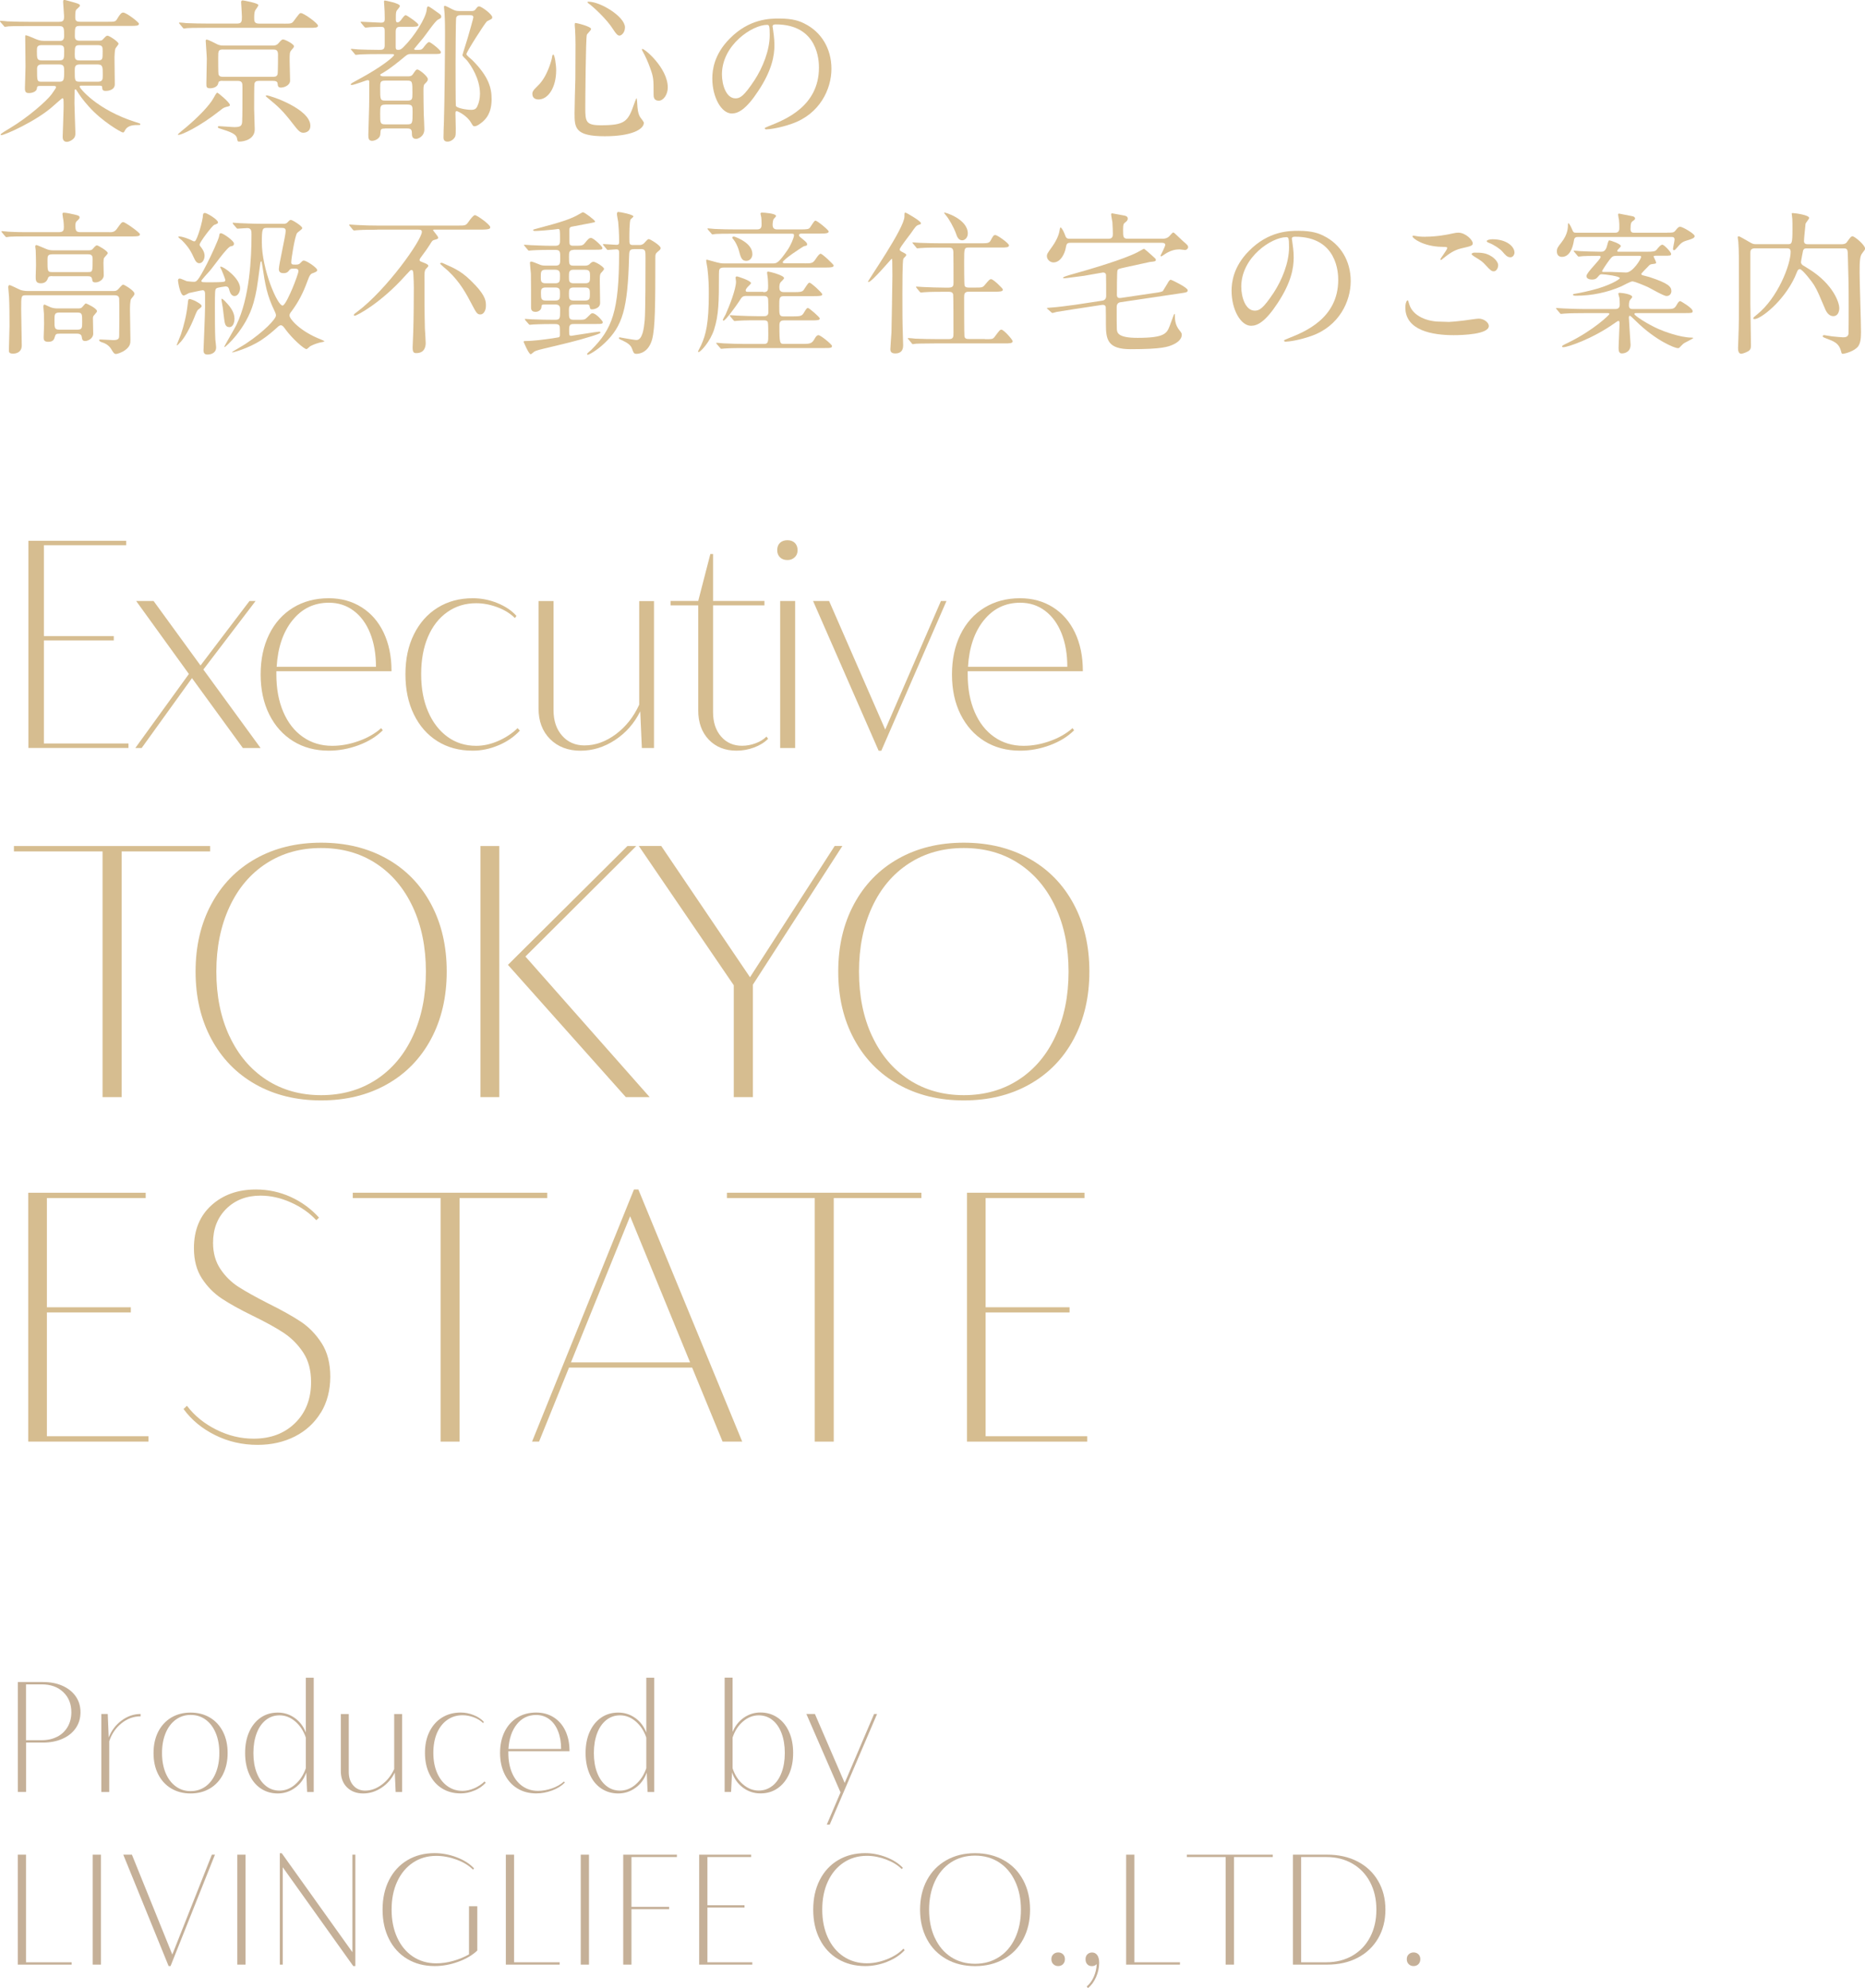 <?xml version="1.0" encoding="UTF-8"?>
<svg id="_レイヤー_1" data-name="レイヤー 1" xmlns="http://www.w3.org/2000/svg" viewBox="0 0 373.52 398.2">
  <defs>
    <style>
      .cls-1 {
        fill: #c5b098;
      }

      .cls-2 {
        fill: #d6bd90;
      }

      .cls-3 {
        fill: #dabf91;
      }
    </style>
  </defs>
  <g>
    <path class="cls-3" d="M7.95,17.21c-.5,0-.53.19-.56.53-.09.65-1,.9-1.56.9-.5,0-.84-.09-.84-.94,0-.37.12-3.68.12-4.36,0-.93-.06-5.14-.06-6.02,0-.16,0-.25.12-.25.16,0,.84.25,1.4.5,1,.44,1.43.62,2.31.62h3.06c.34,0,.9,0,.9-.94,0-1.65,0-2.03-1-2.03h-6.24c-2.74,0-3.65.03-3.93.06-.12.03-.56.09-.69.09-.09,0-.16-.09-.25-.22l-.62-.71c-.12-.12-.12-.16-.12-.19,0-.06.03-.09.12-.09.19,0,1.15.09,1.37.12,1.53.06,2.81.09,4.27.09h6.08c.9,0,1-.34,1-1.15,0-.44-.19-2.4-.19-2.81,0-.34.06-.44.28-.44.09,0,1.62.44,2.15.59.9.25.94.41.94.59s-.72.72-.78.84c-.09.22-.16.44-.16,1.37,0,.72.09,1,1.03,1h5.55c1.31,0,1.47,0,1.81-.56.75-1.28,1-1.28,1.22-1.28.62,0,3.15,1.93,3.15,2.24,0,.43-.62.43-1.68.43h-10.04c-1.12,0-1.12.19-1.12,2.09,0,.41.09.87.9.87h3.8c.56,0,.72,0,1.06-.41.44-.47.56-.59.78-.59.37,0,2.21,1.22,2.21,1.62,0,.19-.62.84-.65,1.03-.09.28-.16,1.34-.16,1.65,0,.84.06,4.65.06,5.42,0,1.34-1.68,1.34-1.81,1.34-.65,0-.69-.28-.72-.72-.03-.34-.12-.34-.9-.34h-3.24c-.16,0-.37,0-.37.22,0,.25,3.37,4.61,11.29,7.11.78.25.87.28.87.37,0,.12-.06.19-.22.19-1.12,0-2.28,0-2.87,1.09-.16.31-.22.41-.41.41-.28,0-4.15-2.18-6.83-5.21-1.28-1.43-1.84-2.28-2.43-3.21-.09-.12-.12-.22-.25-.22-.16,0-.16.19-.16.31,0,.41-.03,2.09-.03,2.43,0,.9.19,5.64.19,6.02,0,.5-.06.87-.56,1.28-.22.16-.69.47-1.15.47-.75,0-.84-.62-.84-1.03,0-.19.19-4.99.19-5.89,0-1.62,0-1.81-.25-1.81-.09,0-1.62,1.37-1.84,1.56C7.36,24.22.97,27.06.28,27.06c-.06,0-.16,0-.16-.12,0-.16,1.4-1,1.84-1.25,3.65-2.18,7.42-5.49,8.39-6.83.31-.44.87-1.22.87-1.37,0-.28-.25-.28-.53-.28h-2.74ZM11.85,12.1c1,0,1-.34,1-1.9,0-.81-.06-1.16-1-1.16h-3.46c-.94,0-1,.37-1,1.16,0,1.59.03,1.9,1.03,1.9h3.43ZM8.42,12.91c-.41,0-1,.03-1,.87,0,2.53,0,2.59,1,2.59h3.37c.97,0,1.06-.25,1.06-2.06,0-.97-.03-1.4-1.03-1.4h-3.4ZM16,9.04c-.97,0-1.03.25-1.03,1.81,0,.94.06,1.25,1,1.25h3.59c1,0,1-.22,1-1.81,0-.87,0-1.25-1-1.25h-3.55ZM19.55,16.37c1.03,0,1.03-.47,1.03-1.4,0-1.59,0-2.06-1.06-2.06h-3.52c-1.03,0-1.03.5-1.03,1.37,0,1.84,0,2.09,1.03,2.09h3.55Z"/>
    <path class="cls-3" d="M46.04,21.01c0,.22-.06.25-.75.41-.5.12-.84.41-1.19.69-4.24,3.37-7.76,4.9-8.29,4.9-.06,0-.19,0-.19-.09,0-.06,1.4-1.25,1.59-1.37,2.56-2.15,4.74-4.43,5.55-5.9.16-.31.59-1.09.75-1.09s2.53,1.97,2.53,2.46ZM56.83,4.74c1.43,0,1.59,0,2-.53,1.06-1.43,1.18-1.59,1.43-1.59.59,0,3.43,2.06,3.43,2.52,0,.43-.62.43-1.65.43h-20.61c-2.71,0-3.62.03-3.93.06-.09,0-.56.09-.65.09-.12,0-.16-.09-.28-.22l-.59-.71c-.09-.09-.12-.16-.12-.19,0-.06.03-.09.09-.09.22,0,1.19.09,1.37.12,1.53.06,2.81.09,4.27.09h5.89c.97,0,.97-.47.97-1.43,0-.47-.16-2.74-.16-2.87,0-.31.19-.34.34-.34.09,0,3.12.53,3.12.94,0,.22-.59.94-.65,1.09-.12.25-.19.75-.19,1.34,0,.81,0,1.28,1,1.28h4.93ZM44.54,16.18c-.56,0-.78.16-.81.41-.09.81-1,1.09-1.65,1.09-.72,0-.75-.28-.75-.9,0-.72.09-4.21.09-4.99,0-.56-.22-3.33-.22-3.58,0-.12,0-.28.19-.28.34,0,1.84.81,2.18.97.53.22.87.22,1.15.22h10.04c.59,0,.84-.28,1-.44.53-.62.69-.78.94-.78.37,0,2.18.91,2.18,1.37,0,.19-.19.4-.5.75-.37.44-.37.62-.37,2.22,0,.53.09,3.28.09,3.9,0,.94-1.15,1.4-1.84,1.4-.53,0-.62-.28-.65-.72-.03-.31-.09-.62-.94-.62h-2.87c-.53,0-.75.19-.84.56-.06.19-.06,4.3-.06,5.05,0,.59.12,3.43.12,4.09,0,2.02-2.15,2.46-3.09,2.46-.34,0-.34-.03-.47-.69-.16-.81-1.25-1.25-3.24-1.87-.41-.12-.59-.19-.59-.34,0-.19.19-.19.25-.19.44,0,2.59.19,3.09.19,1.31,0,1.47-.34,1.53-1.09.06-1.03.06-4.3.06-6.8,0-.9,0-1.37-.97-1.37h-3.06ZM44.7,9.91c-1,0-1,.28-1,1.72,0,.47,0,3.03.06,3.25.16.5.56.5.94.5h9.95c.37,0,.78,0,.94-.5.09-.28.09-3.59.09-3.93,0-.94-.41-1.03-1-1.03h-9.98ZM53.4,19.11c.75,0,8.76,2.71,8.76,6.08,0,1.4-1.34,1.4-1.43,1.4-.69,0-1.12-.59-2-1.71-2.18-2.84-3.12-3.62-5.08-5.24-.22-.19-.44-.31-.41-.47.03-.06.12-.06.16-.06Z"/>
    <path class="cls-3" d="M77.11,25.75c-.87,0-.87.09-.94,1.09-.03.97-1.15,1.37-1.65,1.37-.75,0-.75-.62-.75-1.25,0-.81.16-4.86.16-5.77.03-2.24.03-2.65.03-4.77,0-.19,0-.37-.34-.37-.22,0-2.65.97-3.18.97-.06,0-.19,0-.19-.09,0-.22.19-.28,1.56-1.03,4.93-2.65,7.11-4.62,7.11-4.87,0-.19-.06-.19-.62-.19h-2.43c-.87,0-2.43,0-3.68.06-.09,0-.84.09-.9.09-.12,0-.19-.06-.28-.22l-.59-.71c-.12-.12-.16-.16-.16-.19,0-.06.06-.09.12-.09.19,0,1.15.12,1.37.12.78.03,2.53.09,4.18.09.59,0,1.12,0,1.12-.87v-2.71c0-.75-.03-1.03-.72-1.03-1.06,0-2.12.06-2.21.06-.12.03-.84.09-.9.09-.09,0-.16-.06-.28-.19l-.59-.71q-.12-.16-.12-.22c0-.06.06-.06.09-.06.56,0,3.37.19,3.99.19.72,0,.75-.34.75-.81,0-.53-.03-1.09-.03-1.44,0-.31-.12-1.81-.12-1.93,0-.22.06-.25.19-.25.06,0,2.99.53,2.99,1.09,0,.16-.37.62-.56.84-.25.31-.25.62-.25,1.72,0,.44,0,.72.37.72.28,0,.56-.34.62-.41.56-.78.78-1.03,1-1.03s2.53,1.59,2.53,1.93c0,.4-.62.4-1.65.4h-1.93c-.62,0-.97.12-.97,1.03v3c0,.41.09.59.47.59.44,0,.62-.09,1.12-.59,2.15-2.12,4.4-5.71,4.61-7.36.06-.53.09-.75.34-.75.19,0,1.43.9,1.68,1.09.72.5.9.62.9.97,0,.25-.06.28-.66.59-.59.31-2.49,3.12-2.96,3.68-.28.34-1.81,2.15-1.81,2.18,0,.19.25.19.37.19h.59c.5,0,.72-.16,1.06-.66.22-.28.72-.91.97-.91.34,0,2.37,1.65,2.37,2,0,.4-.16.4-1.68.4h-4.27c-.41,0-.65,0-1.15.41-1.43,1.19-3.09,2.53-4.33,3.25-.62.37-.72.41-.72.5,0,.25.37.31.65.31h5.05c.5,0,.69-.22.81-.37.62-.91.69-1,.94-1,.37,0,2.09,1.37,2.09,1.93,0,.31-.12.47-.69,1.03-.09.12-.19.31-.19,1.12,0,1.28.03,3.68.06,4.9.03.41.12,2.53.12,2.99,0,1.5-1.31,1.93-1.65,1.93-.84,0-.84-.72-.84-1.09,0-.81-.25-1-.94-1h-4.46ZM77.14,16.15c-1,0-1,.34-1,1.47,0,2.28,0,2.53,1,2.53h4.46c1,0,1-.34,1-1.5,0-2.25,0-2.5-1-2.5h-4.46ZM77.17,20.95c-1.03,0-1.03.34-1.03,1.9,0,1.78,0,2.06,1.03,2.06h4.4c1.06,0,1.06-.25,1.06-2.53,0-1.06,0-1.44-1.03-1.44h-4.43ZM94.35,2.21c.37,0,.62,0,.87-.31.41-.53.47-.62.75-.62.47,0,2.62,1.59,2.62,2.18,0,.09-.03.22-.12.31-.09.09-.81.41-.94.5-.41.34-4.12,6.14-4.12,6.58,0,.25,1,1,1.18,1.19,3.27,3.28,3.87,5.55,3.87,7.8,0,2.9-1.19,4.02-1.87,4.61-.28.22-1.03.84-1.53.84-.31,0-.34-.09-.72-.72-.81-1.43-2.65-2.31-2.87-2.31-.25,0-.25.19-.25.53,0,.41.06,2.43.06,2.9,0,.94,0,1.28-.09,1.59-.16.5-.84,1.09-1.56,1.09-.81,0-.81-.62-.81-.9,0-.44.06-2.62.09-3.09.12-3.71.22-13.66.22-17.65,0-.87,0-2.4-.09-4.05-.03-.19-.12-1.15-.12-1.28,0-.06.03-.25.16-.25s1.06.47,1.59.75c.47.22.75.31,1.31.31h2.37ZM92.14,3.05c-.5,0-.72.25-.78.53-.09.34-.12,7.79-.12,9.1,0,.81,0,8.35.06,8.51.12.47,2.18.81,3.02.81.75,0,1.03-.19,1.28-.72.34-.69.53-1.65.53-2.49,0-3.06-1.81-5.68-2.62-6.71-.16-.16-.9-.84-.9-1.03,0-.12,1.09-3.46,1.25-4.11.16-.56.94-3.27.94-3.46,0-.44-.34-.44-.72-.44h-1.93Z"/>
    <path class="cls-3" d="M111.39,14.06c0,3.49-1.62,5.86-3.52,5.86-.47,0-1.25-.16-1.25-1.12,0-.34.06-.65,1.06-1.59,1.93-1.78,2.81-5.24,2.87-5.67.03-.41.16-.62.25-.62.28,0,.59,2,.59,3.15ZM118.37,5.83c0,.25-.81.97-.84,1.15-.22.78-.31,13.31-.31,14.56,0,2.81.09,3.55,3.12,3.55,4.8,0,5.43-.72,6.64-4.21.03-.12.44-1.22.5-1.22.09,0,.16,1.31.16,1.34.03.5.09,1.75.59,2.49.12.19.72.9.72,1.09,0,1.34-2.49,2.71-7.83,2.71-6.05,0-6.05-1.75-6.05-4.71,0-1.06.12-5.8.16-6.77,0-.84.03-4.52.03-6.8,0-.78-.03-2.43-.09-3.18,0-.12-.06-.47-.06-.78,0-.09,0-.37.06-.44.12-.09,3.21.69,3.21,1.19ZM117.87.34c2.43,0,7.3,3.02,7.3,5.14,0,1.06-.72,1.65-1.09,1.65-.34,0-.65-.25-1.34-1.34-1.15-1.84-3.77-4.3-4.83-5.08-.22-.12-.28-.28-.25-.31.03-.06.19-.06.22-.06ZM133.74,17.52c0,1.43-.87,2.65-1.81,2.65-1.03,0-1.03-.84-1.03-1.28,0-3.02,0-3.37-.69-5.27-.41-1.18-.97-2.4-1.5-3.34-.16-.25-.16-.44-.12-.47.31-.28,5.15,3.77,5.15,7.7Z"/>
    <path class="cls-3" d="M154.73,5.33c0,.09.06.22.06.34.12,1,.31,2,.31,3.37,0,2.09-.47,4.99-3.21,9.14-2.49,3.8-4.08,4.55-5.33,4.55-2.06,0-3.9-3.21-3.9-7.02,0-1.65.34-4.8,3.46-7.95,3.96-4.05,8.14-4.05,9.95-4.05,2.84,0,4.15.56,5.02,1,3.37,1.65,5.43,4.99,5.43,9.07s-2.34,9.04-7.86,10.98c-2.65.94-4.71,1.15-5.18,1.15-.12,0-.31-.03-.31-.22,0-.09.06-.12.84-.44,3.24-1.28,10.01-3.96,10.01-11.72,0-1.22-.12-8.64-8.64-8.64-.62,0-.65.25-.65.44ZM144.59,14.9c0,2.03.81,4.8,2.71,4.8.9,0,1.65-.37,3.8-3.62,1.65-2.53,3.06-5.99,3.06-9.07,0-1.87-.12-2.03-.53-2.03-2.96,0-9.04,4.02-9.04,9.92Z"/>
    <path class="cls-3" d="M21.83,46.51c.62,0,1.09,0,1.56-.65.87-1.22.97-1.37,1.31-1.37.37,0,3.33,2.09,3.33,2.43,0,.43-.62.43-1.68.43H5.89c-2.74,0-3.65.03-3.96.06-.09,0-.56.09-.65.09s-.16-.09-.28-.22l-.59-.71c-.12-.12-.12-.16-.12-.19,0-.06.03-.09.09-.09.22,0,1.19.12,1.37.12,1.53.09,2.83.09,4.3.09h5.71c.94,0,1.03-.37,1.03-1.03,0-.31-.03-.9-.09-1.31-.03-.19-.19-1.09-.19-1.28,0-.25.09-.28.34-.28.44,0,1.84.31,2.34.44.34.09.75.16.75.5,0,.22-.06.28-.59.78-.25.22-.25.69-.25.9,0,1.09.22,1.28,1.06,1.28h5.67ZM5.21,59.14c-.97,0-.97.09-.97,2.84,0,1.03.12,6.11.12,7.26,0,1.03-.75,1.59-1.74,1.59-.84,0-.84-.34-.84-.72,0-.68.12-3.96.12-4.71,0-1.72,0-4.3-.09-5.93-.03-.31-.16-1.77-.16-1.93,0-.12.03-.44.25-.44.25,0,1.9.87,2.27,1,.28.09.84.19,1.34.19h17.21c.41,0,.66-.03,1-.41.72-.81.81-.87.97-.87s2.24,1.19,2.24,1.81c0,.22-.06.31-.65,1.03-.25.28-.25,1.78-.25,2.25,0,.84.09,4.99.09,5.93,0,.69,0,1.34-1.09,2.12-.65.47-1.56.75-1.78.75-.37,0-.53-.22-.97-.97-.44-.72-1.12-1.15-1.87-1.37-.44-.12-.56-.34-.56-.44,0-.12.22-.12.34-.12.31,0,2.12.12,2.53.12,1.15,0,1.15-.44,1.15-.97,0-.47.03-2.77.03-3.3,0-2.21,0-3.59-.03-4.02-.03-.69-.66-.69-1.06-.69H5.21ZM10.48,55.3c-.41,0-.75,0-.87.41-.12.31-.37,1.03-1.43,1.03s-1.03-.66-1.03-1.37c0-.31.06-1.9.06-2.24,0-.75-.03-2.34-.06-3.02,0-.09-.09-.59-.09-.69,0-.12,0-.34.25-.34.12,0,1.62.66,1.78.72.69.31,1.09.34,1.71.34h6.86c.53,0,.72-.06.94-.31.34-.41.62-.69.81-.69.22,0,2.18,1.12,2.18,1.56,0,.19-.72.84-.78,1.03-.06.19-.09.75-.09.94,0,.34.06,2.09.06,2.49,0,.75-.84,1.4-1.68,1.4-.53,0-.59-.22-.65-.65-.09-.59-.53-.59-1-.59h-6.95ZM11.88,66.84c-.47,0-.72,0-.87.53-.16.56-.31,1.09-1.34,1.09-.87,0-.93-.41-.93-.91,0-.38.09-2.24.09-2.65,0-.62-.03-1.31-.03-2,0-.19-.12-1.24-.12-1.46,0-.19.03-.44.25-.44.03,0,1.09.5,1.18.53.37.16.9.25,1.46.25h3.99c.56,0,.75-.06.97-.34.5-.59.56-.66.68-.66s2.21.97,2.21,1.53c0,.16-.03.19-.56.81-.12.12-.25.28-.25.62,0,.28.06,2.93.06,3.09,0,1-1.09,1.47-1.59,1.47-.56,0-.62-.25-.72-.88-.03-.28-.28-.59-.91-.59h-3.59ZM10.54,50.93c-1.03,0-1.03.37-1.03,1.28,0,2.06,0,2.28.9,2.28h7.2c.94,0,.94-.06.94-2.53,0-.5,0-1.03-.9-1.03h-7.11ZM11.94,62.6c-1.03,0-1.03.37-1.03,1.56,0,1.56,0,1.87,1.03,1.87h3.52c1,0,1-.37,1-1.56,0-1.59,0-1.87-1-1.87h-3.52Z"/>
    <path class="cls-3" d="M40.39,61.26c0,.22-.16.34-.69.75-.22.16-.44.69-.84,1.71-.69,1.71-1.93,4.15-2.99,5.08-.06.06-.31.37-.41.37-.03,0-.06-.03-.06-.09s.72-1.78.84-2.12c.56-1.65,1.12-3.8,1.37-6.17.06-.69.09-.9.37-.9.19,0,.75.22,1.03.34.31.16,1.37.72,1.37,1.03ZM45.22,57.36c-.16,0-1.59.22-1.84.37-.34.19-.34.56-.34,4.02,0,1.68,0,4.68.09,6.27.03.25.16,1.34.16,1.56,0,1-.84,1.43-1.75,1.43-.53,0-.78-.25-.78-.84,0-.25.31-7.3.31-8.67v-2.68c0-.19-.03-.69-.47-.69-.31,0-2.37.5-2.74.56-.16.06-.87.5-1.06.5-.75,0-1.15-2.84-1.15-2.99,0-.19.06-.41.34-.41.25,0,1.22.47,1.43.53.62.09,1.28.12,1.4.12.5,0,.78,0,2.62-3.59.81-1.59,2.37-4.93,2.46-5.61.03-.31.06-.53.34-.53.47,0,2.62,1.53,2.62,2.06,0,.44-.25.5-.65.56-.75.16-3.52,4.18-4.21,4.93-.25.28-1.68,1.84-1.68,2,0,.06.06.22.31.25.16.03,1.15.03,1.56.03.75,0,2.25-.03,2.53-.09.25-.03.41-.12.41-.34s-.59-1.65-.72-1.96c-.09-.16-.25-.47-.31-.62,0-.09.06-.12.12-.12.62,0,3.87,2.34,3.87,4.33,0,.65-.41,1.56-1.12,1.56-.62,0-.9-.69-1.03-1.15-.03-.19-.16-.56-.34-.69-.12-.06-.31-.09-.37-.09ZM40.67,43.02c0-.19.09-.37.37-.37.37,0,2.62,1.31,2.62,1.9,0,.22-.19.28-.78.5-.37.16-2.9,3.46-2.9,3.93,0,.19.03.22.37.65.62.84.62,1.4.62,1.59,0,.75-.41,1.5-1.06,1.5-.53,0-.81-.53-.97-.87-.65-1.4-1.09-2.31-2.53-3.74-.09-.09-.69-.5-.69-.65,0-.09.09-.09.22-.09.59,0,1.68.41,2.28.69.59.31.65.31.81.25.44-.16,1.62-4.15,1.62-5.27ZM46.97,63.81c0,.47-.16,1.71-1.03,1.71s-.94-.78-1.09-2c-.22-1.9-.25-2.12-.44-3.09-.03-.19-.06-.44-.06-.5s.03-.09.06-.09c.19,0,.72.53.87.72.97,1,1.68,2.09,1.68,3.24ZM56.7,44.83c.41,0,.69-.03,1-.41.28-.31.41-.37.56-.37.31,0,2.28,1.22,2.28,1.65,0,.22-.94.81-1.06,1-.44.72-1.15,5.11-1.15,5.83,0,.47.22.47.9.47.41,0,.69-.03.94-.34.41-.41.44-.47.69-.47.5,0,2.68,1.43,2.68,1.93,0,.25-.44.41-.72.53-.65.19-.78.37-1.34,1.9-.75,2.06-1.75,4.02-3.09,5.8-.19.25-.41.5-.41.84,0,.65,2.03,3.15,6.36,4.83.06.03.62.25.62.34s-.44.16-.59.19c-.56.09-1.53.41-2.21.78-.12.06-.62.59-.78.59-.5,0-2.87-2.12-4.21-3.96-.41-.59-.62-.81-.94-.81-.25,0-.56.28-.75.47-.87.78-1.87,1.65-3.24,2.56-2.59,1.65-5.55,2.4-5.64,2.4-.03,0-.12,0-.12-.06s2.31-1.37,2.71-1.65c3.77-2.49,6.08-5.02,6.08-5.67,0-.31-.12-.59-.25-.84-1.59-3.27-1.9-5.33-2.49-9.23-.12-.72-.12-.78-.22-.78s-.12.16-.16.25c-.69,5.27-.78,5.86-1.37,8.04-1.47,5.27-5.64,8.89-5.8,8.89-.03,0-.06-.03-.06-.09,0-.12,2.09-3.65,2.43-4.37,2.65-5.46,3.02-13.35,3.02-18.05,0-.69,0-1.34-.84-1.34-.28,0-1.71.12-1.93.12-.12,0-.19-.06-.28-.19l-.62-.72c-.09-.16-.12-.19-.12-.22,0-.06.06-.06.12-.06.19,0,1.15.09,1.37.09.87.03,2.49.12,4.27.12h4.37ZM58.6,53.81c-.16,0-.41,0-.62.25-.25.34-.47.65-1.19.65s-.94-.31-.94-.84c0-.87,1.37-6.74,1.37-7.64,0-.59-.47-.59-.97-.59h-2.78c-.9,0-1.03.16-1.03,2.87,0,5.46,3.12,12.69,4.15,12.69.5,0,1.56-2.49,1.96-3.4.56-1.34,1.22-3.15,1.22-3.49,0-.5-.44-.5-.62-.5h-.56Z"/>
    <path class="cls-3" d="M75.53,46.01c-2.74,0-3.65.06-3.96.09-.09,0-.56.06-.65.06s-.16-.06-.28-.19l-.59-.72q-.12-.16-.12-.22s.03-.06.09-.06c.22,0,1.18.09,1.37.09,1.53.09,2.84.12,4.3.12h16.06c1.4,0,1.56,0,2.06-.72.37-.53,1-1.37,1.31-1.37.41,0,3.06,1.9,3.06,2.4,0,.28,0,.5-1.93.5h-9.29c-.09,0-.22,0-.22.09,0,.16,1.03,1.25,1.03,1.53,0,.22-.19.28-.78.44-.37.09-.44.19-.9.94-.5.78-.62.97-1.93,2.74-.09.16-.12.22-.12.31,0,.25.06.28.78.56.34.12.97.37.97.65,0,.16-.53.62-.59.75-.16.28-.19.84-.19,1.19,0,3.12,0,7.61.09,10.63.03.47.16,2.46.16,2.87,0,.56-.12,2.03-1.87,2.03-.47,0-.75-.09-.75-1.12,0-.47.12-2.59.12-3.02.09-2.49.12-6.98.12-8.95,0-.5-.03-1.84-.09-2.71-.06-.59-.06-.84-.41-.84-.16,0-.28.12-1.22,1.15-4.8,5.39-9.67,8.01-10.13,8.01-.06,0-.16,0-.16-.16s.25-.34.65-.62c5.96-4.46,12.97-14.41,12.97-16.03,0-.44-.44-.44-.72-.44h-8.23ZM95.14,57.05c2.18,2.31,2.18,3.37,2.18,4.18,0,1-.47,1.75-1.12,1.75s-.84-.41-1.59-1.81c-1.22-2.31-2.4-4.61-4.9-6.95-.25-.25-1.56-1.28-1.56-1.43,0-.12.22-.16.28-.16.09,0,.22.06.31.09,2.59,1.15,3.93,1.71,6.39,4.33Z"/>
    <path class="cls-3" d="M114.83,50.06c-.87,0-.87.59-.87,1.31,0,1.59,0,1.84.97,1.84h2.15c.25,0,.69,0,1-.31.25-.25.47-.47.78-.47.44,0,2.12,1.03,2.12,1.43,0,.19-.56.75-.66.87-.19.28-.19.69-.19,1.65,0,.69.06,3.71.06,4.3,0,1.15-1.43,1.28-1.56,1.28-.44,0-.44-.09-.56-.72-.06-.25-.34-.25-.5-.25h-2.65c-.97,0-.97.56-.97,1.19,0,1.59,0,1.87,1,1.87h.84c1.22,0,1.34,0,1.87-.53.69-.69.75-.78,1-.78.75,0,2.06,1.59,2.06,1.75,0,.4-.16.4-1.65.4h-3.99c-.72,0-1.09.03-1.09,1.03,0,1.22,0,1.34.41,1.34.19,0,5.21-.84,5.61-.84.06,0,.25,0,.25.19s-1.21.56-1.62.69c-3.18,1-5.8,1.59-9.73,2.53-.25.06-1.53.34-1.93.62-.12.06-.56.5-.68.5-.41,0-1.43-2.49-1.43-2.49,0-.12.16-.16.25-.16,1.68,0,3.74-.28,5.49-.53.12-.03,1.28-.19,1.31-.22.22-.09.22-.31.22-.56,0-.47,0-1.37-.03-1.53-.09-.56-.53-.56-1.28-.56-2.71,0-3.87.09-4.05.09-.12,0-.59.06-.65.06-.09,0-.16-.03-.28-.19l-.62-.71q-.12-.16-.12-.22c0-.06.06-.06.12-.06.12,0,1.09.09,1.31.09,1.34.06,3.3.09,4.61.09,1.03,0,1.03-.25,1.03-1.94,0-.56,0-1.12-.9-1.12h-2.22c-.53,0-.59.06-.62.53-.03.59-.65.94-1.18.94-.9,0-.9-.62-.9-.94,0-2.24,0-5.86-.03-6.73-.03-.34-.19-1.84-.19-2.15,0-.12.06-.25.28-.25.19,0,1.03.34,1.56.56.44.19.69.25,1.34.25h1.94c.94,0,.94-.41.94-1.53,0-1.22,0-1.62-.94-1.62h-1c-2.56,0-3.55.09-3.65.09s-.56.06-.65.06c-.12,0-.19-.06-.28-.19l-.59-.71c-.12-.16-.16-.16-.16-.22,0-.03.06-.06.12-.06.22,0,1.18.09,1.37.09.28,0,2.49.12,3.96.12h.81c.97,0,.97-.47.97-1.28,0-1.87,0-2.09-.37-2.09-.03,0-.81.12-.91.12-.78.09-3.03.28-3.71.28-.25,0-.4-.06-.4-.16,0-.12.12-.16.84-.34,5.08-1.34,6.89-1.96,8.45-2.9.53-.31.59-.34.72-.34.31,0,2.4,1.59,2.4,1.84,0,.16-.06.16-.68.28-.62.12-3.37.65-3.93.75-.5.09-.53.31-.53.75,0,2.31,0,2.56.06,2.77.09.25.41.31.66.31,1.75,0,1.94,0,2.37-.53.66-.81.84-1.03,1.25-1.03.5,0,2.27,1.71,2.27,1.99,0,.37-.19.37-1.68.37h-4.09ZM111.18,56.74c.97,0,.97-.44.97-1.47,0-.72,0-1.25-.97-1.25h-1.9c-.97,0-.97.47-.97,1.5,0,.72,0,1.22.97,1.22h1.9ZM111.18,60.2c.97,0,.97-.41.97-1.34,0-.87,0-1.28-.97-1.28h-1.87c-.94,0-.97.44-.97,1.12,0,1.19.09,1.5,1,1.5h1.84ZM114.89,54.02c-.94,0-.94.5-.94,1.41,0,.81,0,1.31.94,1.31h2.31c.97,0,.97-.47.97-1.37,0-.84,0-1.34-.97-1.34h-2.31ZM114.89,57.58c-.94,0-.94.47-.94,1.28,0,.87,0,1.34.94,1.34h2.28c.97,0,.97-.5.97-1.28,0-.87,0-1.34-.97-1.34h-2.28ZM126.93,49.91c-.87,0-.91.37-.94,1.56-.28,10.41-1.28,13.81-4.92,17.27-1.75,1.65-3.18,2.31-3.31,2.31s-.19-.06-.19-.12c0-.19.72-.72.84-.84,4.21-4.21,5.58-7.73,5.58-19.46,0-.47-.06-.69-.59-.69-.28,0-1.4.12-1.65.12-.12,0-.19-.06-.28-.19l-.59-.71c-.12-.12-.12-.16-.12-.22,0-.03.03-.06.09-.06.41,0,2.25.16,2.62.16s.53-.12.53-.53c0-1.96-.12-3.27-.19-4.06-.03-.25-.25-1.31-.25-1.56,0-.16.03-.44.25-.44.44,0,3.05.53,3.05.9,0,.12-.5.5-.56.59-.25.34-.25,3.15-.25,3.71,0,1.31,0,1.43.87,1.43h1.03c.34,0,.69,0,1.09-.41.62-.69.72-.78.9-.78.28,0,2.37,1.28,2.37,1.78,0,.22-.03.31-.62.78-.41.34-.44.59-.44,1.09,0,9.57-.03,14.16-.65,16.46-.78,2.77-2.74,2.87-3.12,2.87-.53,0-.59-.19-.91-1.06-.25-.69-.87-1.12-1.84-1.59-.69-.31-.78-.34-.78-.53,0-.12.12-.12.19-.12.09,0,2.8.53,3.33.53,1.22,0,1.5-2.37,1.65-3.93.16-1.84.16-10.17.16-12.57,0-1.37,0-1.71-.94-1.71h-1.44Z"/>
    <path class="cls-3" d="M161.2,52.75c1.5,0,1.62-.03,2.31-1.09.31-.47.65-.84.84-.84.37,0,2.62,2.18,2.62,2.34,0,.34-.34.43-1.68.43h-20.3c-.94,0-1,.34-1,1.31,0,5.58-.03,8.14-.97,11.1-.78,2.43-2.71,4.52-3.12,4.52-.09,0-.09-.09-.09-.12,0-.12.53-1.06.62-1.28.94-2.09,1.53-4.34,1.53-10.32,0-1.4-.03-2.99-.28-5.08-.03-.25-.25-1.34-.25-1.59,0-.09.09-.12.16-.12.03,0,1.84.5,2.06.56.44.12.87.19,1.34.19h9.76c.78,0,1.12,0,2.93-2.62.72-1.03,1.34-2.56,1.34-3,0-.34-.16-.34-.75-.34h-10.98c-2.56,0-3.43.03-3.93.06-.12,0-.56.09-.65.09-.12,0-.19-.09-.28-.22l-.62-.71c-.09-.12-.12-.16-.12-.19,0-.06.03-.09.12-.09.22,0,1.15.12,1.37.12,1.37.06,2.65.09,4.27.09h4.18c.9,0,.9-.59.9-1.06s-.03-1.15-.06-1.34c0-.12-.16-.65-.16-.75,0-.16.16-.22.28-.22.44,0,2.84.16,2.84.69,0,.12-.44.53-.5.62-.12.28-.19.75-.19,1.03,0,.37,0,1.03.87,1.03h4.61c1.43,0,1.78-.03,2.03-.41.81-1.22.87-1.34,1.09-1.34.34,0,2.62,1.87,2.62,2.15,0,.34-.37.43-1.65.43h-3.59c-.28,0-.69,0-.69.31,0,.22.06.28.81.87.59.5.81.69.81.97s-.16.28-.59.37c-.19.03-4.3,2.71-4.3,3.24,0,.19.31.19.47.19h3.96ZM152.87,58.52c.94,0,.97-.44.97-1.19,0-.53-.03-1.4-.12-2,0-.09-.09-.56-.09-.66,0-.12.03-.28.19-.28.28,0,3.21.75,3.21,1.31,0,.19-.62.75-.72.87-.19.28-.22.72-.22.97,0,.5.09.97.94.97h1.9c1.25,0,1.75-.03,2.03-.44.84-1.28.94-1.44,1.19-1.44.31,0,2.53,2.03,2.53,2.31,0,.31-.31.37-1.65.37h-6.02c-.94,0-.94.44-.94,1.97,0,1.78,0,2.09.9,2.09h1.75c1.59,0,1.9-.06,2.31-.78.34-.56.53-.91.78-.91s2.37,1.84,2.37,2.09c0,.37-.37.4-1.68.4h-5.43c-.62,0-.97.16-.97,1,0,3.71.09,3.71.97,3.71h3.83c1.28,0,1.71-.09,2.18-.91.34-.62.56-.84.84-.84.47,0,2.71,1.87,2.71,2.15,0,.43-.31.43-1.65.43h-15.93c-2.71,0-3.62.06-3.93.09-.09,0-.56.06-.65.06-.12,0-.19-.09-.28-.22l-.59-.68c-.12-.16-.16-.19-.16-.22,0-.06.06-.09.12-.09.22,0,1.18.12,1.37.12,1.53.06,2.81.12,4.27.12h3.8c.87,0,.87-.47.87-1.87,0-.47,0-2.25-.09-2.5-.16-.37-.62-.37-.9-.37h-1.12c-2.74,0-3.65.06-3.96.09-.09,0-.56.06-.65.06s-.16-.06-.28-.19l-.59-.71q-.12-.16-.12-.22s.03-.06.09-.06c.22,0,1.19.09,1.37.09,1.53.06,2.84.12,4.3.12h1.03c.31,0,.94,0,.94-.78,0-.44,0-2.62-.09-2.84-.19-.44-.59-.44-.9-.44h-3.24c-.94,0-1,.09-1.65,1.12-.56.87-2.71,3.83-3.09,3.83-.06,0-.16-.06-.16-.16,0-.06.47-.9.56-1.06.75-1.69,2.09-5.05,2.09-6.61,0-.12-.09-.62-.09-.75,0-.16.09-.28.28-.28.12,0,2.81.84,2.81,1.34,0,.19-.72.78-.81.94-.19.25-.25.37-.25.53,0,.28.22.28.47.28h3.09ZM150.69,50.88c0,.78-.53,1.37-1.22,1.37-.94,0-1.12-.69-1.53-2.22-.19-.65-.65-1.62-1.06-2.09-.06-.03-.22-.22-.22-.34,0-.16.16-.28.47-.19.53.19,3.55,1.31,3.55,3.46Z"/>
    <path class="cls-3" d="M180.92,51.84c-.19.44-.19,5.77-.19,6.86,0,4.02,0,5.49.09,8.23,0,.28.06,2.12.06,2.21,0,.41,0,1.65-1.59,1.65-.81,0-.97-.41-.97-.84,0-.37.19-2.96.22-3.37.03-.78.19-10.32.19-11.44,0-.09-.03-2.68-.03-2.74-.03-.53-.03-.56-.12-.56s-3.96,4.65-4.65,4.65c-.06,0-.09-.03-.09-.06,0-.31,7.3-10.73,7.3-13.06,0-.72,0-.78.22-.78.16,0,3.09,1.68,3.09,2.12,0,.19-.06.19-.53.34-.44.16-.65.47-1.47,1.65-.37.53-2.25,2.87-2.25,3.24,0,.25.06.31.81.69.25.12.59.31.47.53-.09.22-.44.44-.56.69ZM197.23,67.93c1.43,0,1.62.03,2-.5.94-1.25,1.03-1.4,1.34-1.4.47,0,2.25,2.03,2.25,2.31,0,.44-.65.44-1.68.44h-13.72c-2.74,0-3.62.06-3.93.06-.12.03-.56.09-.65.09-.12,0-.19-.09-.28-.22l-.59-.72c-.12-.12-.16-.16-.16-.19,0-.06.06-.09.12-.09.22,0,1.18.09,1.37.12,1.53.06,2.81.09,4.27.09h2.49c.9,0,.9-.47.9-1.25,0-.69,0-7.45-.06-7.7-.12-.53-.62-.53-.9-.53h-.94c-2.74,0-3.65.06-3.96.09-.09,0-.56.06-.65.06s-.16-.06-.28-.19l-.59-.72q-.12-.16-.12-.22s.03-.06.09-.06c.22,0,1.19.09,1.37.09,1.53.06,2.84.12,4.3.12h.78c.94,0,.97-.44.97-1.03,0-.84,0-5.77-.03-6.05-.03-.81-.31-.94-1-.94h-1.59c-2.74,0-3.65.06-3.96.09-.09,0-.56.06-.65.06-.12,0-.16-.06-.28-.22l-.59-.72c-.12-.12-.12-.16-.12-.19,0-.06.03-.06.09-.06.22,0,1.18.09,1.37.09,1.53.06,2.81.09,4.27.09h7.89c1.25,0,1.72,0,2-.5.56-1.03.62-1.15,1-1.15s2.71,1.65,2.71,2.06c0,.44-.62.44-1.65.44h-6.27c-1.06,0-1.06.03-1.06,2.87,0,.56,0,4.49.09,4.74.12.41.59.41.9.41h1.15c1.4,0,1.56,0,2-.53.87-1.03.97-1.15,1.28-1.15.44,0,2.34,1.87,2.34,2.06,0,.44-.62.44-1.65.44h-5.11c-.94,0-1,.41-1,1.15,0,.69,0,7.48.06,7.8.09.53.53.53,1,.53h3.09ZM193.83,46.76c0,.84-.59,1.37-1.12,1.37-.78,0-1.06-.78-1.25-1.37-.44-1.22-1.43-2.99-2.03-3.65-.25-.28-.37-.5-.34-.53.09-.12,4.74,1.28,4.74,4.18Z"/>
    <path class="cls-3" d="M232.78,47.82c.78,0,1.19-.28,1.37-.47.12-.09.65-.78.81-.78.12,0,.22.09.34.19.22.19,1.31,1.22,1.56,1.47.97.84,1.09.94,1.09,1.28,0,.28-.28.56-.62.56-.16,0-.94-.12-1.12-.12-.75,0-1.62.16-2.65.78-.16.09-.9.62-.97.62-.09,0-.16-.06-.16-.16,0-.03.94-1.78.94-2.15,0-.41-.5-.41-.72-.41h-18.27c-.75,0-.78.28-.94,1.06-.16.94-.94,2.87-2.46,2.87-.72,0-1.31-.65-1.31-1.22,0-.5.12-.62,1.12-2.03.5-.69,1.18-1.9,1.37-2.9.12-.75.16-.84.25-.84.25,0,.72,1.03.81,1.28.28.78.34.97,1.09.97h7.67c.81,0,.9-.44.9-.97,0-.19-.03-1.62-.09-2.34-.03-.25-.25-1.31-.25-1.56,0-.16.06-.22.22-.22.03,0,1.56.28,2.24.41.37.06.87.16.87.65,0,.31-.25.56-.47.72-.34.25-.47.37-.47,1.43,0,1.56,0,1.87.97,1.87h6.86ZM215.35,61.88c-.56.09-3.12.5-3.71.59-.16.03-.59.16-.84.22-.09,0-.16-.06-.28-.16l-.69-.62q-.16-.12-.16-.19c0-.06.09-.06.87-.12,1.12-.06,3.74-.41,4.83-.56l5.33-.81c.22-.03.84-.12.84-.94,0-.69,0-4.08-.03-4.27-.06-.31-.25-.44-.62-.44-.12,0-3.15.56-3.77.66-2.31.28-3.65.5-3.99.5-.09,0-.22-.03-.22-.12,0-.16,1.06-.47,1.37-.56,4.27-1.18,10.85-3.15,13.5-4.52.22-.09,1.25-.72,1.34-.72.06,0,1.22,1,1.37,1.15.87.78,1,.87,1,1.06,0,.31-.16.34-1.19.44-.37.09-4.43.97-4.99,1.09-1.25.28-1.37.31-1.5.59-.12.28-.12,4.27-.12,4.9,0,.75.53.65.84.62l6.98-1.03c.65-.09,1.31-.22,1.4-.37.31-.5.9-1.47.97-1.59.12-.25.37-.65.62-.65.12,0,3.37,1.56,3.37,2.09,0,.41-.16.44-1.59.65l-11.79,1.75c-.25.03-.84.12-.84.97,0,2.9,0,3.21.03,4.4.03.81.28,1.78,4.15,1.78,5.46,0,5.86-.9,6.45-2.43.16-.37.84-2.37.9-2.37s.12.03.12.16c0,.81,0,2.03.94,3.15.37.47.44.56.44.9,0,.87-.87,1.56-1.78,1.96-.94.41-2.12.9-8.45.9-4.61,0-4.96-1.9-4.96-5.02,0-.34,0-3.31-.03-3.43-.12-.5-.59-.44-.84-.41l-5.3.81Z"/>
    <path class="cls-3" d="M258.73,47.85c0,.09.06.22.06.34.12,1,.31,2,.31,3.37,0,2.09-.47,4.99-3.21,9.14-2.49,3.8-4.08,4.55-5.33,4.55-2.06,0-3.9-3.21-3.9-7.02,0-1.65.34-4.8,3.46-7.95,3.96-4.05,8.14-4.05,9.95-4.05,2.84,0,4.15.56,5.02,1,3.37,1.65,5.43,4.99,5.43,9.07s-2.34,9.04-7.86,10.98c-2.65.94-4.71,1.15-5.18,1.15-.12,0-.31-.03-.31-.22,0-.09.06-.12.84-.44,3.24-1.28,10.01-3.96,10.01-11.72,0-1.22-.12-8.64-8.64-8.64-.62,0-.65.25-.65.44ZM248.6,57.42c0,2.03.81,4.8,2.71,4.8.9,0,1.65-.37,3.8-3.62,1.65-2.53,3.06-5.99,3.06-9.07,0-1.87-.12-2.03-.53-2.03-2.96,0-9.04,4.02-9.04,9.92Z"/>
    <path class="cls-3" d="M290.29,64.47c.41,0,1.65-.12,2.96-.28.47-.06,2.49-.37,2.9-.37,1.06,0,2.03.78,2.03,1.47,0,1.68-5.3,1.84-7.05,1.84-4.18,0-9.67-.9-9.67-5.55,0-1,.34-1.43.44-1.43.12,0,.12.06.34.78.72,2.46,3.74,3.49,6.14,3.49.19,0,1.59.06,1.9.06ZM285.48,47.41c2.37,0,4.62-.47,5.02-.56,1.12-.25,1.37-.25,1.56-.25,1.46,0,2.9,1.47,2.9,2.12,0,.47-.22.56-2.31,1.03-1.56.37-2.62,1.22-3.68,2.06-.25.22-.28.25-.41.25-.06,0-.09-.06-.09-.09,0-.25,1.37-1.9,1.37-2.28,0-.22-.09-.22-1.06-.25-3.65-.06-5.89-1.68-5.89-2.12,0-.09.16-.12.22-.12.09,0,.19.03,1,.16.53.06,1.06.06,1.37.06ZM298.71,51.34c.9.59,1.34,1.31,1.34,1.78,0,.59-.37,1.22-.87,1.22-.41,0-.62-.12-1.68-1.28-.62-.69-.87-.84-2.28-1.71-.16-.12-.5-.34-.5-.47,0-.09.25-.28.53-.28,1.31,0,2.31,0,3.46.75ZM303.32,50.59c0,.34-.25.94-.81.94-.66,0-1.03-.47-1.62-1.15-.41-.5-1.68-1.37-2.71-1.75-.34-.12-.41-.25-.41-.34,0-.22.62-.37,1.15-.37,2.78,0,4.4,1.43,4.4,2.68Z"/>
    <path class="cls-3" d="M317.24,62.72c-2.74,0-3.62.06-3.93.09-.12,0-.56.06-.65.06-.12,0-.19-.06-.28-.19l-.59-.71c-.12-.16-.16-.16-.16-.22s.06-.06.12-.06c.22,0,1.18.09,1.37.09,1.53.06,2.81.12,4.27.12h6.11c.84,0,.9-.53.9-.94,0-.38-.03-.91-.06-1.28-.03-.12-.22-.72-.22-.84,0-.19.19-.19.28-.19.34,0,2.5.25,2.5.84,0,.12-.44.56-.5.69-.16.34-.16.87-.16,1,0,.69.44.72.78.72h6.52c1.53,0,1.78,0,2.25-.81.25-.44.44-.78.75-.78.06,0,2.46,1.37,2.46,2,0,.4-.19.4-1.62.4h-9.63c-.19,0-.41,0-.41.19,0,.34,2.81,2.12,4.83,3,1.15.5,4.27,1.69,6.61,1.72.09,0,.34,0,.34.09,0,.12-1.71.9-2,1.15-.12.09-.65.65-.78.78-.09.09-.22.09-.34.09-.53,0-4.3-1.43-8.33-5.39-1-.97-1.12-1.09-1.25-1.09-.09,0-.19.09-.19.37,0,.31.34,5.33.34,5.43,0,1.53-1.28,1.74-1.75,1.74-.53,0-.65-.47-.65-1.03,0-.81.19-4.27.19-4.96,0-.28-.03-.53-.22-.53-.12,0-.66.37-.78.47-4.46,3.15-9.39,4.8-10.23,4.8-.09,0-.28,0-.28-.12,0-.19.12-.25,1.22-.78,5.14-2.52,8.26-5.58,8.26-5.74,0-.19-.19-.19-.66-.19h-4.46ZM333.89,46.6c1.09,0,1.31,0,1.62-.37.56-.69.69-.81,1-.81.47,0,2.9,1.4,2.9,1.87,0,.4-.69.59-1.06.72-1.25.37-1.53.47-2.34,1.44-.44.5-.56.66-.75.66s-.19-.16-.19-.28c0-.25.31-1.56.31-1.84,0-.53-.34-.53-.72-.53h-18.58c-.34,0-.75.03-.84.62-.28,1.87-1,3.37-2.43,3.37-.62,0-1-.4-1-1.09,0-.62.16-.84.94-1.84,1.28-1.65,1.28-2.96,1.28-3.61,0-.06,0-.19.09-.19.19,0,.59.87.69,1.12.31.72.31.78,1,.78h7.67c.84,0,.84-.65.84-1,0-.5,0-1.06-.06-1.53-.03-.19-.19-.94-.19-1.12,0-.09.06-.19.19-.19.06,0,2.62.53,2.81.56.25.06.4.25.4.41,0,.19-.06.25-.5.56-.25.19-.41.41-.41,1.59,0,.72.44.72.87.72h6.46ZM331.46,51.25c-.19,0-.28,0-.28.12,0,.09.5,1,.5,1.22,0,.19-.03.22-.84.31-.37.06-.47.16-.78.5-.22.22-1.34,1.34-1.34,1.46s.12.22.19.25c.19.06,1.21.31,1.43.38,3.93,1.28,4.4,1.97,4.4,2.84,0,.34-.22.96-.97.96-.59,0-3.15-1.52-3.77-1.81-.65-.28-2.56-1.12-3.09-1.12-.34,0-1.87.84-2.21,1-2.78,1.22-5.99,1.87-8.98,1.87-.34,0-.69,0-.69-.22,0-.09.12-.12.25-.15.06,0,1.59-.25,3.55-.75,3.43-.84,5.58-2.15,5.58-2.4,0-.41-3.06-.78-3.59-.78-.22,0-.37.03-.56.25-.53.62-.69.81-1.47.81-.41,0-1.06-.16-1.06-.69,0-.75,2.84-3.3,2.84-3.84,0-.22-.22-.22-.41-.22-1.75,0-2.96.06-3.09.06s-.75.09-.87.09-.19-.06-.28-.19l-.59-.71q-.16-.16-.16-.22c0-.06.06-.06.12-.06.16,0,.94.06,1.12.09.47.03,3.06.12,4.18.12.44,0,1,0,1.31-1.34q.22-.94.41-.94c.19,0,2.31.69,2.31,1.15,0,.19-.72.75-.72.94s.09.19.41.19h5.52c1.12,0,1.65-.03,1.96-.41.25-.31.78-1,1.15-1,.34,0,1.75,1.47,1.75,1.84s-.16.37-1.59.37h-1.65ZM323.7,51.25c-.62,0-.81.09-1.34.78-.59.78-1.5,2.15-1.5,2.31,0,.12.16.12.31.12h1.34c.47,0,2.68.12,3.18.12,1.31,0,2.99-2.71,2.99-3.12,0-.22-.16-.22-.41-.22h-4.58Z"/>
    <path class="cls-3" d="M361.92,49.75c-.41,0-.65,0-.81.47-.03.16-.41,2.06-.41,2.25,0,.12,0,.37.31.62.12.09,1.37.84,1.65,1.03,4.43,2.9,5.71,6.39,5.71,7.61,0,.62-.25,1.59-1.19,1.59-1.06,0-1.53-1.12-1.78-1.75-.97-2.28-1.4-3.37-2.09-4.49-.31-.53-2.34-3.18-2.84-3.18-.25,0-.37.19-.47.34-.09.16-.44,1.06-.53,1.25-2.31,4.96-6.86,8.42-8.08,8.42-.06,0-.25,0-.25-.16s.22-.31.75-.75c4.15-3.31,6.74-9.98,6.74-12.57,0-.69-.44-.69-.78-.69h-6.39c-.9,0-.9.56-.9.94v10.13c0,1.19.12,7.11.12,8.42,0,.5-.09.78-.41,1.03-.22.16-1.12.59-1.56.59-.62,0-.62-.94-.62-1.12,0-.25.06-1.43.06-1.71.12-2.96.12-5.02.12-8.36,0-9.17,0-9.2-.12-11.19,0-.12-.12-.75-.12-.9s.06-.25.19-.25c.19,0,1.43.75,1.78.94,1,.59,1.09.65,1.75.65h6.24c.87,0,1,0,1-3.02,0-.94,0-1.65-.03-2.06,0-.16-.12-.9-.12-1.09,0-.06.12-.06.28-.06.34,0,3.21.37,3.21.97,0,.22-.69.97-.72,1.19-.06.75-.31,2.87-.31,3.46,0,.56.47.62.72.62h6.8c.75,0,.97-.28,1.06-.41.59-.81.84-1.19,1.12-1.19.44,0,2.53,1.75,2.53,2.46,0,.22-.06.28-.59.97-.44.56-.5,1.59-.5,3.87,0,1.72.28,10.01.28,11.91,0,1.43-.16,2.21-.53,2.78-.72,1.06-2.81,1.56-3.15,1.56-.19,0-.25-.22-.31-.5-.34-1.4-1.19-1.9-2.34-2.34-1.22-.47-1.34-.5-1.34-.69,0-.09.09-.22.28-.22.09,0,1.34.22,1.59.25.41.06,2.03.19,2.21.19.5,0,1-.09,1.09-.72.03-.09.03-4.74.03-5.39,0-4.65-.03-5.18-.16-9.95-.03-1.53-.03-1.75-.9-1.75h-7.27Z"/>
  </g>
  <g>
    <g>
      <path class="cls-2" d="M25.73,148.92v.89H5.69v-41.5h19.59v.89H8.79v18.21h14v.86h-14v20.64h16.94Z"/>
      <path class="cls-2" d="M48.64,149.82l-10.19-14-10.08,14h-1.27l10.73-14.83-10.56-14.62h3.49l9.4,12.92,9.81-12.92h1.22l-10.46,13.73,11.46,15.72h-3.54Z"/>
      <path class="cls-2" d="M55.35,134.44v.65c0,2.85.46,5.35,1.39,7.51.93,2.16,2.24,3.83,3.93,5.01,1.69,1.18,3.65,1.77,5.86,1.77,1.73,0,3.49-.31,5.28-.95,1.79-.63,3.3-1.5,4.53-2.59l.32.43c-1.26,1.26-2.88,2.26-4.85,2.99-1.97.73-3.96,1.09-5.96,1.09-2.7,0-5.08-.63-7.13-1.9-2.05-1.27-3.65-3.06-4.8-5.36-1.14-2.31-1.72-4.97-1.72-8s.56-5.69,1.69-8c1.13-2.31,2.72-4.09,4.78-5.36,2.06-1.27,4.45-1.91,7.17-1.91,2.47,0,4.66.6,6.57,1.8,1.91,1.2,3.39,2.9,4.43,5.09,1.04,2.2,1.57,4.74,1.57,7.62v.11h-23.07ZM58.58,124.23c-1.88,2.34-2.94,5.45-3.17,9.32h19.89c0-2.54-.39-4.78-1.16-6.71s-1.87-3.44-3.3-4.51c-1.42-1.07-3.08-1.61-4.97-1.61-2.97,0-5.4,1.17-7.28,3.51Z"/>
      <path class="cls-2" d="M99.87,149.26c-1.71.73-3.44,1.09-5.19,1.09-2.7,0-5.06-.63-7.08-1.9-2.02-1.27-3.59-3.06-4.71-5.36-1.13-2.31-1.69-4.99-1.69-8.05s.56-5.68,1.69-7.97c1.13-2.29,2.7-4.07,4.73-5.34,2.03-1.27,4.38-1.91,7.07-1.91,1.69,0,3.34.32,4.93.97,1.59.65,2.87,1.5,3.82,2.57l-.32.43c-.92-.92-2.09-1.64-3.51-2.17-1.42-.53-2.84-.8-4.24-.8-2.18,0-4.11.59-5.78,1.77-1.68,1.18-2.97,2.84-3.88,4.97-.91,2.13-1.36,4.62-1.36,7.47s.46,5.35,1.39,7.5,2.22,3.83,3.88,5.04c1.66,1.21,3.58,1.81,5.75,1.81,1.44,0,2.91-.32,4.4-.97,1.49-.65,2.79-1.5,3.89-2.57l.46.49c-1.12,1.22-2.53,2.2-4.24,2.93Z"/>
      <path class="cls-2" d="M130.98,120.37v29.45h-2.43l-.32-7.35c-1.19,2.4-2.87,4.31-5.04,5.74-2.17,1.43-4.48,2.15-6.93,2.15s-4.53-.77-6.08-2.32c-1.55-1.55-2.32-3.59-2.32-6.13v-21.53h3v21.86c0,2.11.57,3.81,1.72,5.11,1.14,1.3,2.64,1.95,4.47,1.95,2.18,0,4.27-.75,6.28-2.24,2.01-1.5,3.57-3.47,4.69-5.92v-20.75h2.97Z"/>
      <path class="cls-2" d="M153.83,147.98c-.74.74-1.68,1.32-2.82,1.74s-2.31.63-3.5.63c-2.29,0-4.14-.73-5.55-2.2-1.41-1.47-2.12-3.43-2.12-5.88v-21.02h-5.54v-.89h5.54l2.43-9.4h.54v9.4h10.29v.89h-10.29v21.37c0,2.04.54,3.67,1.61,4.9,1.07,1.23,2.47,1.85,4.2,1.85.92,0,1.82-.17,2.71-.5.89-.33,1.62-.78,2.18-1.34l.32.43Z"/>
      <path class="cls-2" d="M159.16,111.62c-.39.37-.87.55-1.45.55-.63,0-1.13-.18-1.5-.55-.37-.37-.55-.84-.55-1.42,0-.63.18-1.12.55-1.47.37-.35.87-.53,1.5-.53s1.13.19,1.49.55c.36.37.54.85.54,1.45s-.19,1.05-.58,1.42ZM156.25,149.82v-29.45h3v29.45h-3Z"/>
      <path class="cls-2" d="M189.56,120.37l-13.05,29.99h-.54l-13.13-29.99h3.21l11.24,25.75,11.16-25.75h1.11Z"/>
      <path class="cls-2" d="M193.81,134.44v.65c0,2.85.46,5.35,1.39,7.51.93,2.16,2.24,3.83,3.93,5.01s3.65,1.77,5.86,1.77c1.73,0,3.49-.31,5.28-.95,1.79-.63,3.3-1.5,4.53-2.59l.32.43c-1.26,1.26-2.88,2.26-4.85,2.99s-3.96,1.09-5.96,1.09c-2.7,0-5.08-.63-7.13-1.9-2.05-1.27-3.65-3.06-4.8-5.36s-1.72-4.97-1.72-8,.56-5.69,1.69-8c1.12-2.31,2.72-4.09,4.78-5.36,2.06-1.27,4.45-1.91,7.17-1.91,2.47,0,4.66.6,6.57,1.8,1.91,1.2,3.39,2.9,4.43,5.09,1.04,2.2,1.57,4.74,1.57,7.62v.11h-23.07ZM197.04,124.23c-1.88,2.34-2.94,5.45-3.17,9.32h19.89c0-2.54-.39-4.78-1.16-6.71-.78-1.94-1.87-3.44-3.3-4.51-1.42-1.07-3.08-1.61-4.97-1.61-2.97,0-5.4,1.17-7.28,3.51Z"/>
    </g>
    <g>
      <path class="cls-2" d="M29.73,287.67v1.07H5.65v-49.85h23.53v1.07H9.39v21.87h16.81v1.04H9.39v24.79h20.35Z"/>
      <path class="cls-2" d="M64.25,282.93c-1.26,2.06-2.98,3.65-5.18,4.77-2.2,1.12-4.69,1.69-7.48,1.69-3.05,0-5.89-.65-8.5-1.95-2.62-1.3-4.73-3.04-6.33-5.23l.68-.65c1.51,1.99,3.48,3.59,5.89,4.79,2.41,1.2,4.9,1.8,7.45,1.8,3.42,0,6.19-1.04,8.32-3.13,2.13-2.09,3.2-4.82,3.2-8.2,0-2.36-.52-4.33-1.57-5.92-1.05-1.59-2.34-2.89-3.86-3.91s-3.6-2.16-6.22-3.44c-2.62-1.28-4.71-2.44-6.28-3.49-1.57-1.05-2.88-2.39-3.94-4.02-1.06-1.63-1.59-3.65-1.59-6.05,0-3.59,1.16-6.45,3.49-8.57,2.33-2.12,5.31-3.18,8.94-3.18,2.44,0,4.76.5,6.95,1.49,2.19,1,4.08,2.38,5.68,4.15l-.55.52c-1.36-1.47-3.06-2.66-5.1-3.57-2.03-.91-4.06-1.36-6.07-1.36-2.79,0-5.07.88-6.85,2.63-1.77,1.75-2.66,4.02-2.66,6.82,0,2.03.49,3.79,1.48,5.26.98,1.47,2.21,2.67,3.67,3.6,1.46.93,3.4,2.01,5.83,3.25,2.75,1.36,4.94,2.59,6.59,3.68,1.64,1.09,3.04,2.54,4.19,4.33,1.15,1.8,1.72,4.02,1.72,6.69s-.63,5.15-1.88,7.2Z"/>
      <path class="cls-2" d="M109.6,239.96h-17.56v48.78h-3.8v-48.78h-17.59v-1.07h38.95v1.07Z"/>
      <path class="cls-2" d="M138.63,273.91h-24.67l-6,14.83h-1.4l20.41-50.5h.88l20.8,50.5h-3.93l-6.1-14.83ZM138.21,272.87l-12.01-29.27-11.85,29.27h23.85Z"/>
      <path class="cls-2" d="M184.54,239.96h-17.56v48.78h-3.8v-48.78h-17.59v-1.07h38.95v1.07Z"/>
      <path class="cls-2" d="M217.75,287.67v1.07h-24.08v-49.85h23.53v1.07h-19.8v21.87h16.81v1.04h-16.81v24.79h20.35Z"/>
    </g>
    <g>
      <path class="cls-2" d="M42.08,170.53h-17.71v49.21h-3.83v-49.21H2.79v-1.08h39.29v1.08Z"/>
      <path class="cls-2" d="M86.33,208.1c-2.1,3.92-5.05,6.95-8.86,9.09-3.81,2.14-8.19,3.21-13.15,3.21s-9.33-1.07-13.13-3.21c-3.8-2.14-6.75-5.17-8.86-9.09-2.11-3.92-3.16-8.42-3.16-13.51s1.05-9.59,3.16-13.51c2.11-3.92,5.06-6.95,8.86-9.09,3.8-2.14,8.17-3.21,13.13-3.21s9.34,1.07,13.15,3.21c3.81,2.14,6.76,5.17,8.86,9.09,2.1,3.92,3.14,8.42,3.14,13.51s-1.05,9.59-3.14,13.51ZM45.96,207.53c1.75,3.75,4.21,6.66,7.38,8.73,3.18,2.06,6.84,3.09,10.98,3.09s7.81-1.03,10.98-3.09c3.18-2.06,5.64-4.97,7.38-8.73,1.75-3.75,2.62-8.06,2.62-12.93s-.87-9.18-2.62-12.93c-1.75-3.75-4.2-6.66-7.37-8.73s-6.83-3.09-11-3.09-7.81,1.03-10.98,3.09c-3.18,2.06-5.64,4.97-7.38,8.73s-2.62,8.07-2.62,12.93.87,9.18,2.62,12.93Z"/>
      <path class="cls-2" d="M96.23,169.45h3.77v50.29h-3.77v-50.29ZM130.12,219.74h-4.78l-23.61-26.49,23.93-23.8h1.77l-22.2,22.13,24.88,28.16Z"/>
      <path class="cls-2" d="M150.79,197.21v22.53h-3.83v-22.4l-19.02-27.9h4.49l17.78,26.29,16.96-26.29h1.54l-17.91,27.76Z"/>
      <path class="cls-2" d="M215.04,208.1c-2.09,3.92-5.05,6.95-8.86,9.09-3.81,2.14-8.19,3.21-13.15,3.21s-9.33-1.07-13.13-3.21c-3.8-2.14-6.75-5.17-8.86-9.09s-3.16-8.42-3.16-13.51,1.05-9.59,3.16-13.51,5.06-6.95,8.86-9.09c3.8-2.14,8.17-3.21,13.13-3.21s9.34,1.07,13.15,3.21c3.81,2.14,6.76,5.17,8.86,9.09,2.1,3.92,3.14,8.42,3.14,13.51s-1.05,9.59-3.14,13.51ZM174.67,207.53c1.75,3.75,4.21,6.66,7.38,8.73,3.18,2.06,6.84,3.09,10.98,3.09s7.81-1.03,10.98-3.09c3.18-2.06,5.64-4.97,7.38-8.73,1.75-3.75,2.62-8.06,2.62-12.93s-.87-9.18-2.62-12.93c-1.75-3.75-4.2-6.66-7.37-8.73s-6.83-3.09-11-3.09-7.81,1.03-10.98,3.09c-3.18,2.06-5.64,4.97-7.38,8.73s-2.62,8.07-2.62,12.93.87,9.18,2.62,12.93Z"/>
    </g>
  </g>
  <g>
    <path class="cls-1" d="M12.53,337.65c1.14.51,2.02,1.22,2.65,2.13.63.91.94,1.97.94,3.16s-.31,2.25-.94,3.17c-.63.92-1.51,1.63-2.65,2.14-1.14.51-2.45.77-3.93.77h-3.38v9.89h-1.65v-22.02h5.03c1.48,0,2.79.25,3.93.76ZM11.46,347.85c.9-.47,1.59-1.13,2.09-1.98.49-.85.74-1.83.74-2.93,0-1.66-.54-3.01-1.63-4.04-1.08-1.03-2.52-1.54-4.31-1.54h-3.14v11.18h3.14c1.18,0,2.21-.23,3.11-.7Z"/>
    <path class="cls-1" d="M24.36,344.59c1.17-.86,2.43-1.3,3.8-1.3v.47c-1.39,0-2.66.46-3.81,1.38s-1.98,2.12-2.47,3.61v10.17h-1.59v-15.63h1.29l.19,4.7c.56-1.41,1.43-2.54,2.6-3.41Z"/>
    <path class="cls-1" d="M44.68,355.35c-.62,1.22-1.49,2.17-2.62,2.85-1.13.67-2.42,1.01-3.89,1.01s-2.77-.34-3.89-1.01c-1.12-.67-1.99-1.62-2.61-2.85-.62-1.22-.92-2.64-.92-4.24s.31-3.02.92-4.24c.62-1.22,1.49-2.17,2.61-2.85,1.12-.67,2.42-1.01,3.89-1.01s2.77.34,3.89,1.01,1.99,1.62,2.61,2.85.92,2.64.92,4.24-.31,3.02-.92,4.24ZM33.17,355.1c.48,1.16,1.16,2.05,2.03,2.69.87.64,1.86.95,2.98.95s2.14-.32,3.01-.95c.87-.64,1.54-1.53,2.02-2.69s.72-2.49.72-4-.24-2.84-.72-3.99-1.15-2.05-2.02-2.68c-.87-.64-1.87-.95-3.01-.95s-2.11.32-2.98.95c-.87.64-1.55,1.53-2.03,2.69-.48,1.16-.72,2.49-.72,3.99s.24,2.84.72,4Z"/>
    <path class="cls-1" d="M62.83,336.02v22.9h-1.32l-.17-3.9c-.45,1.27-1.19,2.29-2.24,3.05-1.04.76-2.2,1.14-3.47,1.14s-2.43-.34-3.42-1.01-1.76-1.62-2.3-2.85-.82-2.64-.82-4.24.27-3.02.82-4.24,1.31-2.17,2.3-2.85,2.13-1.01,3.42-1.01,2.38.36,3.39,1.07c1.01.71,1.75,1.69,2.23,2.93v-10.98h1.58ZM59.13,357.39c.96-.83,1.66-1.9,2.12-3.23v-6.14c-.45-1.33-1.15-2.4-2.11-3.23-.96-.82-2.01-1.23-3.15-1.23-1.04,0-1.96.31-2.75.94-.79.63-1.41,1.51-1.84,2.66-.43,1.15-.65,2.46-.65,3.94s.21,2.8.65,3.94,1.04,2.01,1.84,2.65,1.71.95,2.75.95c1.14,0,2.18-.41,3.14-1.24Z"/>
    <path class="cls-1" d="M80.53,343.29v15.63h-1.29l-.17-3.9c-.63,1.27-1.52,2.29-2.67,3.05-1.15.76-2.38,1.14-3.68,1.14s-2.4-.41-3.23-1.23c-.82-.82-1.23-1.91-1.23-3.25v-11.43h1.59v11.6c0,1.12.3,2.02.91,2.71.61.69,1.4,1.03,2.37,1.03,1.16,0,2.27-.4,3.33-1.19,1.07-.79,1.9-1.84,2.49-3.14v-11.01h1.58Z"/>
    <path class="cls-1" d="M95.02,358.62c-.91.39-1.83.58-2.75.58-1.43,0-2.69-.34-3.76-1.01-1.07-.67-1.9-1.62-2.5-2.85-.6-1.22-.9-2.65-.9-4.27s.3-3.02.9-4.23c.6-1.21,1.43-2.16,2.51-2.83,1.08-.67,2.33-1.01,3.75-1.01.9,0,1.77.17,2.62.52.85.34,1.52.8,2.03,1.36l-.17.23c-.49-.49-1.11-.87-1.86-1.15-.76-.28-1.51-.42-2.25-.42-1.16,0-2.18.31-3.07.94-.89.63-1.57,1.51-2.06,2.64-.48,1.13-.72,2.45-.72,3.96s.25,2.84.74,3.98c.49,1.14,1.18,2.03,2.06,2.67.88.64,1.9.96,3.05.96.76,0,1.54-.17,2.34-.52s1.48-.8,2.06-1.36l.24.26c-.59.65-1.34,1.17-2.25,1.56Z"/>
    <path class="cls-1" d="M101.81,350.76v.34c0,1.51.25,2.84.74,3.99.49,1.15,1.19,2.03,2.09,2.66.9.63,1.94.94,3.11.94.92,0,1.85-.17,2.8-.5.95-.33,1.75-.79,2.4-1.38l.17.23c-.67.67-1.53,1.2-2.57,1.58-1.05.39-2.1.58-3.16.58-1.43,0-2.7-.34-3.79-1.01-1.09-.67-1.94-1.62-2.54-2.85s-.91-2.64-.91-4.24.3-3.02.9-4.24c.6-1.22,1.44-2.17,2.54-2.85s2.36-1.01,3.81-1.01c1.31,0,2.47.32,3.48.95,1.01.64,1.8,1.54,2.35,2.7s.83,2.51.83,4.04v.06h-12.25ZM103.52,345.34c-1,1.24-1.56,2.89-1.69,4.95h10.55c0-1.35-.21-2.54-.62-3.56-.41-1.03-.99-1.83-1.75-2.39-.76-.57-1.63-.85-2.64-.85-1.58,0-2.87.62-3.86,1.86Z"/>
    <path class="cls-1" d="M131.02,336.02v22.9h-1.32l-.17-3.9c-.45,1.27-1.19,2.29-2.24,3.05-1.04.76-2.2,1.14-3.47,1.14s-2.43-.34-3.42-1.01-1.76-1.62-2.3-2.85-.82-2.64-.82-4.24.27-3.02.82-4.24,1.31-2.17,2.3-2.85,2.13-1.01,3.42-1.01,2.38.36,3.39,1.07c1.01.71,1.75,1.69,2.23,2.93v-10.98h1.58ZM127.32,357.39c.96-.83,1.66-1.9,2.12-3.23v-6.14c-.45-1.33-1.15-2.4-2.11-3.23-.96-.82-2.01-1.23-3.15-1.23-1.04,0-1.96.31-2.75.94-.79.63-1.41,1.51-1.84,2.66-.43,1.15-.65,2.46-.65,3.94s.21,2.8.65,3.94,1.04,2.01,1.84,2.65,1.71.95,2.75.95c1.14,0,2.18-.41,3.14-1.24Z"/>
    <path class="cls-1" d="M155.72,344.01c.99.67,1.76,1.62,2.31,2.85.55,1.22.82,2.64.82,4.24s-.27,3.02-.82,4.24c-.55,1.22-1.32,2.17-2.31,2.85s-2.13,1.01-3.42,1.01-2.45-.38-3.48-1.14c-1.03-.76-1.77-1.79-2.21-3.08l-.19,3.93h-1.29v-22.9h1.59v10.88c.49-1.19,1.24-2.14,2.24-2.85,1.01-.7,2.12-1.05,3.33-1.05,1.29,0,2.43.34,3.42,1.01ZM154.7,357.69c.79-.63,1.4-1.51,1.83-2.65s.65-2.44.65-3.94-.22-2.81-.65-3.95-1.04-2.03-1.83-2.65c-.79-.63-1.71-.94-2.74-.94-1.14,0-2.19.41-3.15,1.23-.96.82-1.66,1.9-2.09,3.23v6.14c.43,1.33,1.13,2.41,2.09,3.23.96.83,2.01,1.24,3.15,1.24,1.03,0,1.94-.32,2.74-.95Z"/>
    <path class="cls-1" d="M175.66,343.29l-9.48,22.15h-.59l2.75-6.44-6.84-15.71h1.71l5.96,13.81,5.89-13.81h.59Z"/>
    <path class="cls-1" d="M14.35,393.02v.47H3.56v-22.02h1.65v21.55h9.13Z"/>
    <path class="cls-1" d="M18.57,393.49v-22.02h1.65v22.02h-1.65Z"/>
    <path class="cls-1" d="M43.05,371.47l-8.89,22.31h-.39l-9.08-22.31h1.73l8.09,20,7.92-20h.62Z"/>
    <path class="cls-1" d="M47.53,393.49v-22.02h1.65v22.02h-1.65Z"/>
    <path class="cls-1" d="M56.04,393.49v-22.31h.39l14.15,19.82v-19.53h.59v22.31h-.42l-14.12-19.79v19.5h-.59Z"/>
    <path class="cls-1" d="M95.59,381.81v8.86c-.96.92-2.22,1.67-3.79,2.24-1.57.58-3.15.87-4.76.87-2.06,0-3.87-.47-5.45-1.41s-2.8-2.26-3.67-3.98c-.87-1.72-1.3-3.69-1.3-5.92s.43-4.2,1.3-5.92c.87-1.71,2.09-3.04,3.67-3.98s3.39-1.41,5.45-1.41c1.49,0,2.97.28,4.42.83s2.62,1.29,3.48,2.22l-.2.26c-.84-.84-1.94-1.51-3.31-2.01-1.36-.5-2.72-.75-4.06-.75-1.76,0-3.31.45-4.67,1.36s-2.4,2.17-3.15,3.79-1.12,3.49-1.12,5.61.37,3.98,1.12,5.61,1.79,2.89,3.14,3.79c1.35.9,2.91,1.36,4.67,1.36,1.12,0,2.26-.16,3.42-.49s2.21-.76,3.15-1.3v-9.64h1.65Z"/>
    <path class="cls-1" d="M112.09,393.02v.47h-10.78v-22.02h1.65v21.55h9.13Z"/>
    <path class="cls-1" d="M116.31,393.49v-22.02h1.65v22.02h-1.65Z"/>
    <path class="cls-1" d="M126.47,371.94v9.98h7.54v.47h-7.54v11.1h-1.65v-22.02h10.75v.47h-9.1Z"/>
    <path class="cls-1" d="M150.67,393.02v.47h-10.64v-22.02h10.4v.47h-8.75v9.66h7.43v.46h-7.43v10.96h8.99Z"/>
    <path class="cls-1" d="M177.7,392.92c-1.45.57-2.92.86-4.41.86-2.06,0-3.87-.47-5.45-1.41s-2.8-2.26-3.67-3.98c-.87-1.72-1.3-3.69-1.3-5.92s.43-4.2,1.3-5.92c.87-1.71,2.09-3.04,3.67-3.98s3.39-1.41,5.45-1.41c1.41,0,2.8.27,4.19.8,1.39.54,2.51,1.25,3.35,2.15l-.23.24c-.78-.78-1.82-1.42-3.11-1.91s-2.58-.74-3.87-.74c-1.76,0-3.31.45-4.67,1.36s-2.4,2.17-3.15,3.79-1.12,3.49-1.12,5.61.37,3.98,1.12,5.61,1.79,2.89,3.14,3.79c1.35.9,2.91,1.36,4.67,1.36,1.33,0,2.67-.27,4.04-.81,1.36-.54,2.46-1.25,3.3-2.13l.23.32c-.88.97-2.04,1.74-3.49,2.31Z"/>
    <path class="cls-1" d="M204.92,388.4c-.92,1.72-2.21,3.04-3.88,3.98s-3.59,1.41-5.76,1.41-4.09-.47-5.75-1.41-2.96-2.26-3.88-3.98c-.92-1.72-1.38-3.69-1.38-5.92s.46-4.2,1.38-5.92c.92-1.71,2.22-3.04,3.88-3.98s3.58-1.41,5.75-1.41,4.09.47,5.76,1.41,2.96,2.26,3.88,3.98c.92,1.72,1.38,3.69,1.38,5.92s-.46,4.2-1.38,5.92ZM187.24,388.15c.76,1.64,1.84,2.92,3.23,3.82,1.39.9,2.99,1.35,4.81,1.35s3.42-.45,4.81-1.35c1.39-.9,2.47-2.18,3.23-3.82.76-1.64,1.15-3.53,1.15-5.66s-.38-4.02-1.15-5.66c-.76-1.64-1.84-2.92-3.23-3.82-1.39-.9-2.99-1.35-4.82-1.35s-3.42.45-4.81,1.35c-1.39.9-2.47,2.18-3.23,3.82-.76,1.64-1.15,3.53-1.15,5.66s.38,4.02,1.15,5.66Z"/>
    <path class="cls-1" d="M212.9,393.4c-.25.25-.58.38-.97.38s-.72-.13-.97-.38c-.26-.25-.39-.59-.39-1s.13-.74.39-.98c.26-.24.58-.37.97-.37s.71.12.97.37c.25.24.38.57.38.98s-.13.74-.38,1Z"/>
    <path class="cls-1" d="M219.76,391.59c.25.35.38.86.38,1.52,0,.99-.21,1.96-.63,2.9-.42.94-.96,1.67-1.62,2.19l-.24-.33c.58-.49,1.06-1.14,1.42-1.96s.55-1.66.57-2.52c-.24.28-.57.41-.99.4-.37,0-.67-.13-.9-.38s-.34-.59-.34-1,.12-.74.37-.98c.24-.24.56-.37.95-.37.43,0,.77.18,1.02.53Z"/>
    <path class="cls-1" d="M236.32,393.02v.47h-10.78v-22.02h1.65v21.55h9.13Z"/>
    <path class="cls-1" d="M254.91,371.94h-7.76v21.55h-1.68v-21.55h-7.77v-.47h17.21v.47Z"/>
    <path class="cls-1" d="M271.92,372.85c1.75.92,3.12,2.21,4.09,3.88.97,1.66,1.46,3.58,1.46,5.75s-.49,4.09-1.46,5.75c-.97,1.66-2.33,2.96-4.09,3.88-1.75.92-3.78,1.38-6.09,1.38h-6.88v-22.02h6.88c2.3,0,4.33.46,6.09,1.38ZM270.86,391.7c1.52-.88,2.7-2.12,3.54-3.71.84-1.6,1.26-3.43,1.26-5.51s-.42-3.91-1.26-5.51-2.02-2.83-3.54-3.71c-1.52-.88-3.27-1.32-5.25-1.32h-5.02v21.08h5.02c1.98,0,3.73-.44,5.25-1.32Z"/>
    <path class="cls-1" d="M284.08,393.4c-.25.25-.58.38-.97.38s-.72-.13-.97-.38c-.26-.25-.39-.59-.39-1s.13-.74.39-.98c.26-.24.58-.37.97-.37s.71.12.97.37c.25.24.38.57.38.98s-.13.74-.38,1Z"/>
  </g>
</svg>
